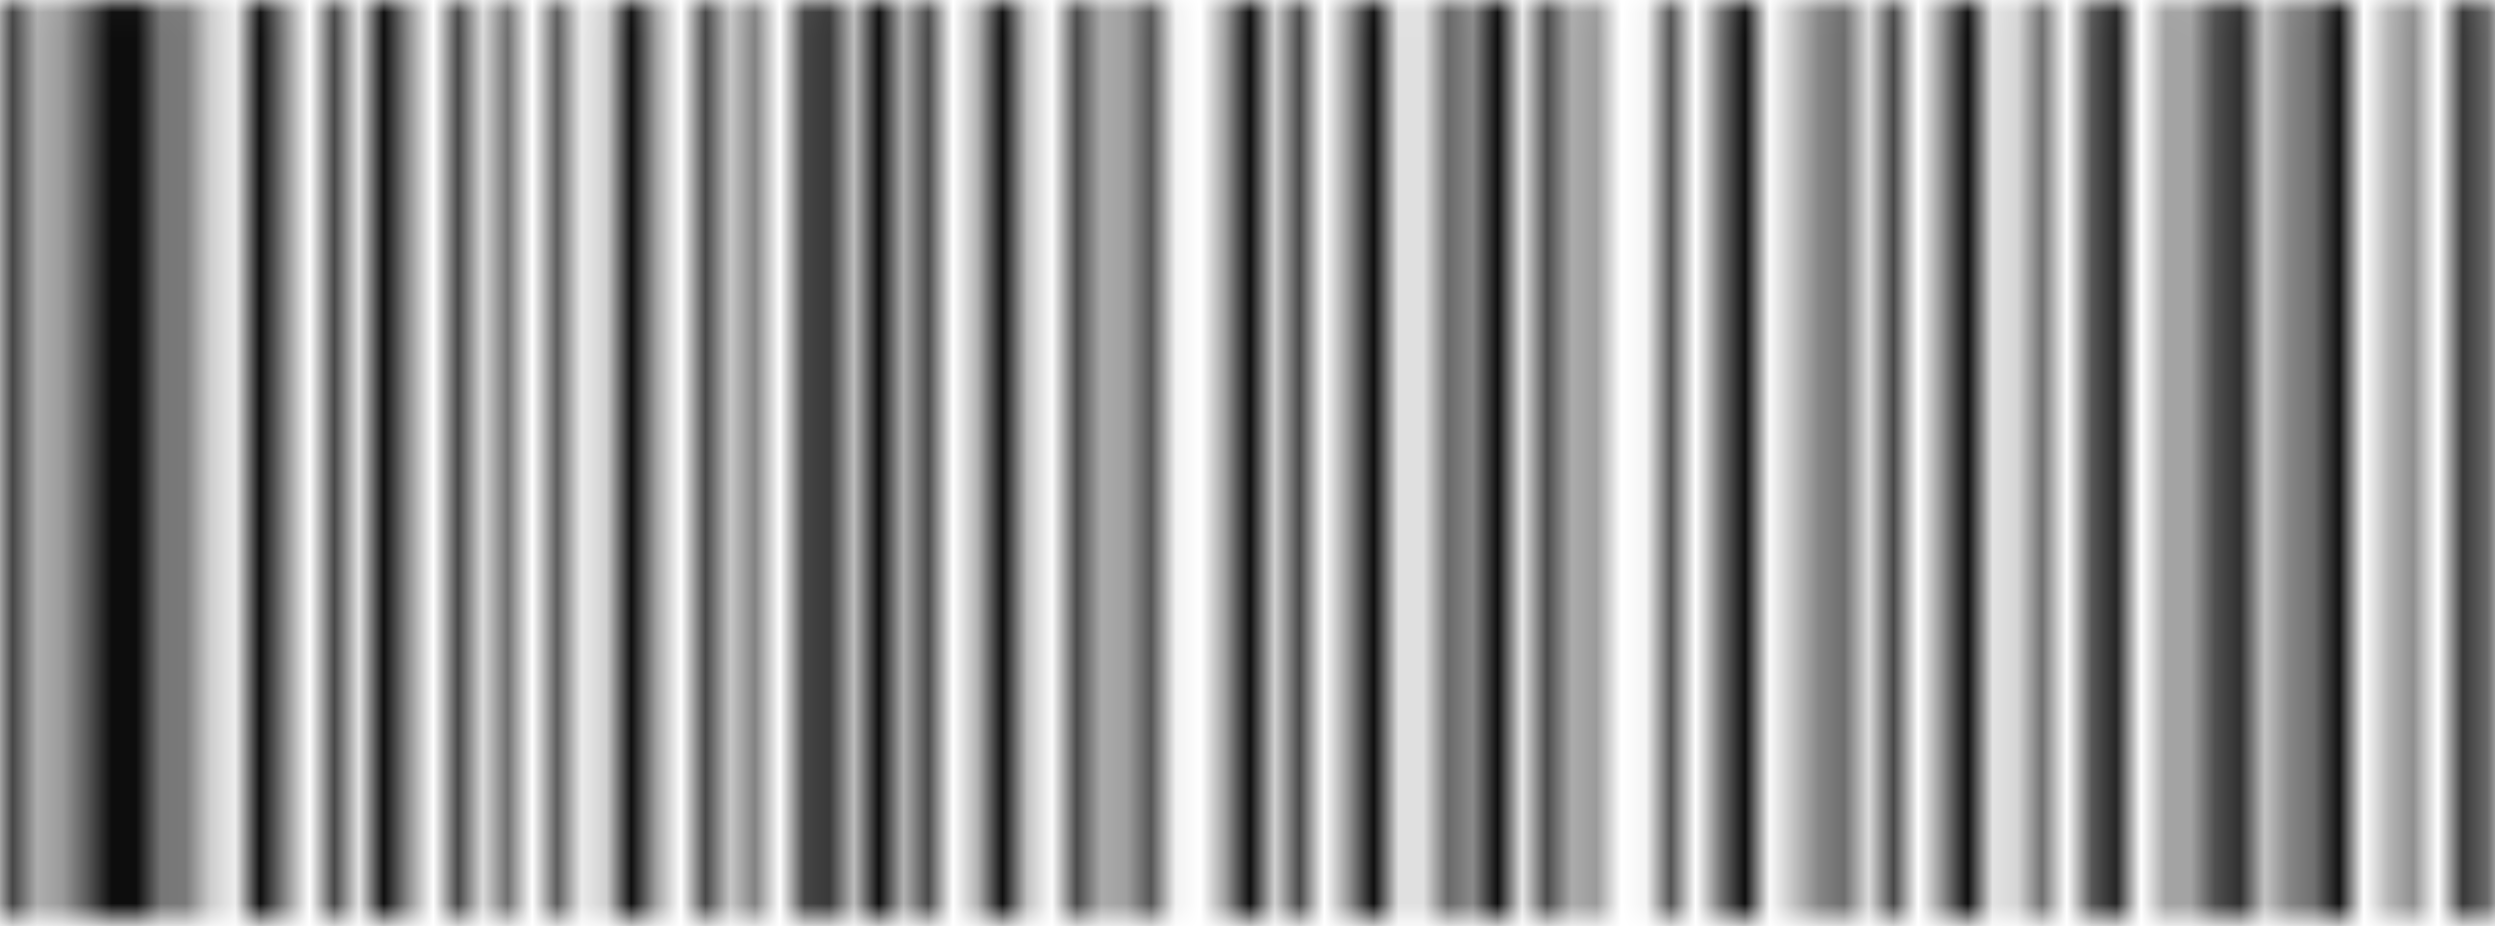 <svg width="101" height="38" viewBox="0 0 101 38" fill="none" xmlns="http://www.w3.org/2000/svg">
<g clip-path="url(#clip0_582_773)">
<g clip-path="url(#clip1_582_773)">
<g clip-path="url(#clip2_582_773)">
<mask id="mask0_582_773" style="mask-type:alpha" maskUnits="userSpaceOnUse" x="0" y="0" width="101" height="38">
<mask id="mask1_582_773" style="mask-type:luminance" maskUnits="userSpaceOnUse" x="0" y="0" width="101" height="38">
<path d="M100.8 37.41H0V-0H100.8V37.41Z" fill="white"/>
</mask>
<g mask="url(#mask1_582_773)">
<path d="M6.564 37.381V0.019H3.322V37.381H6.564Z" fill="#BFEA88"/>
<path d="M78.527 37.399H80.117V0.029H78.527V37.399Z" fill="#BFEA88"/>
<path d="M49.6 37.401H51.186V0.014H49.6V37.401Z" fill="#BFEA88"/>
<path d="M84.311 37.4H85.899V0.013H84.311V37.4Z" fill="#BFEA88"/>
<path d="M69.434 37.399H71.023V0.029H69.434V37.399Z" fill="#BFEA88"/>
<path d="M100.765 0.011H99.18V37.398H100.765V0.011Z" fill="#BFEA88"/>
<path d="M24.805 37.4H26.395V0.03H24.805V37.4Z" fill="#BFEA88"/>
<path d="M9.926 37.41H11.502V0.027H9.926V37.41Z" fill="#BFEA88"/>
<path d="M33.822 0.012H32.234V37.399H33.822V0.012Z" fill="#BFEA88"/>
<path d="M39.678 37.411H41.253V0.029H39.678V37.411Z" fill="#BFEA88"/>
<path d="M54.555 37.41H56.13V0.027H54.555V37.41Z" fill="#BFEA88"/>
<path d="M61.101 0.014H59.52V37.378H61.101V0.014Z" fill="#BFEA88"/>
<path d="M16.464 0.01H14.887V37.392H16.464V0.009V0.01Z" fill="#BFEA88"/>
<path d="M34.725 37.399H36.311V0.013H34.725V37.399Z" fill="#BFEA88"/>
<path d="M93.408 37.407H94.981V0.025H93.408V37.407Z" fill="#BFEA88"/>
<path d="M90.856 0.014H89.275V37.378H90.856V0.014Z" fill="#BFEA88"/>
<path d="M81.83 37.399H82.594V0.01H81.83V37.399Z" fill="#BFEA88"/>
<path d="M0.764 0.012H0V37.401H0.764V0.012Z" fill="#BFEA88"/>
<path d="M87.617 37.401H88.379V0.012H87.617V37.401Z" fill="#BFEA88"/>
<path d="M72.738 37.399H73.502V0.01H72.738V37.399Z" fill="#BFEA88"/>
<path d="M66.955 37.402H67.714V0.013H66.955V37.402Z" fill="#BFEA88"/>
<path d="M97.463 0.013H96.699V37.401H97.463V0.012V0.013Z" fill="#BFEA88"/>
<path d="M13.987 0.013H13.223V37.401H13.987V0.012V0.013Z" fill="#BFEA88"/>
<path d="M58.62 0H57.871V37.384H58.62V-0.001V0Z" fill="#BFEA88"/>
<path d="M18.189 37.4H18.953V0.011H18.189V37.4Z" fill="#BFEA88"/>
<path d="M28.862 0.012H28.1V37.4H28.862V0.011V0.012Z" fill="#BFEA88"/>
<path d="M42.986 37.401H43.749V0.012H42.986V37.401Z" fill="#BFEA88"/>
<path d="M22.324 37.401H23.086V0.012H22.324V37.401Z" fill="#BFEA88"/>
<path d="M46.295 37.402H47.055V0.013H46.295V37.402Z" fill="#BFEA88"/>
<path d="M76.05 37.403H76.807V0.014H76.05V37.403Z" fill="#BFEA88"/>
<path d="M30.519 0.015H29.766V37.401H30.519V0.015Z" fill="#BFEA88"/>
<path d="M19.848 37.399H20.598V0.022H19.848V37.399Z" fill="#BFEA88"/>
<path d="M1.664 37.399H2.413V0.022H1.664V37.399Z" fill="#BFEA88"/>
<path d="M45.395 0H44.648V37.402H45.395V0Z" fill="#BFEA88"/>
<path d="M75.147 0.013H74.399V37.399H75.147V0.012V0.013Z" fill="#BFEA88"/>
<path d="M62.753 0H62.006V37.402H62.753V0Z" fill="#BFEA88"/>
<path d="M63.654 37.401H64.413V0.012H63.654V37.401Z" fill="#BFEA88"/>
<path d="M92.505 0.014H91.754V37.401H92.505V0.015V0.014Z" fill="#BFEA88"/>
<path d="M52.082 37.402H52.839V0.013H52.082V37.402Z" fill="#BFEA88"/>
<path d="M7.451 37.403H8.208V0.014H7.451V37.403Z" fill="#BFEA88"/>
<path d="M37.956 0.015H37.205V37.401H37.956V0.015Z" fill="#BFEA88"/>
</g>
</mask>
<g mask="url(#mask0_582_773)">
<path d="M100.8 -14.639H-13.51V52.049H100.8V-14.639Z" fill="#0D0D0D"/>
</g>
</g>
</g>
</g>
<defs>
<clipPath id="clip0_582_773">
<rect width="100.8" height="37.41" fill="white"/>
</clipPath>
<clipPath id="clip1_582_773">
<rect width="100.8" height="37.41" fill="white"/>
</clipPath>
<clipPath id="clip2_582_773">
<rect width="100.8" height="37.41" fill="white"/>
</clipPath>
</defs>
</svg>
